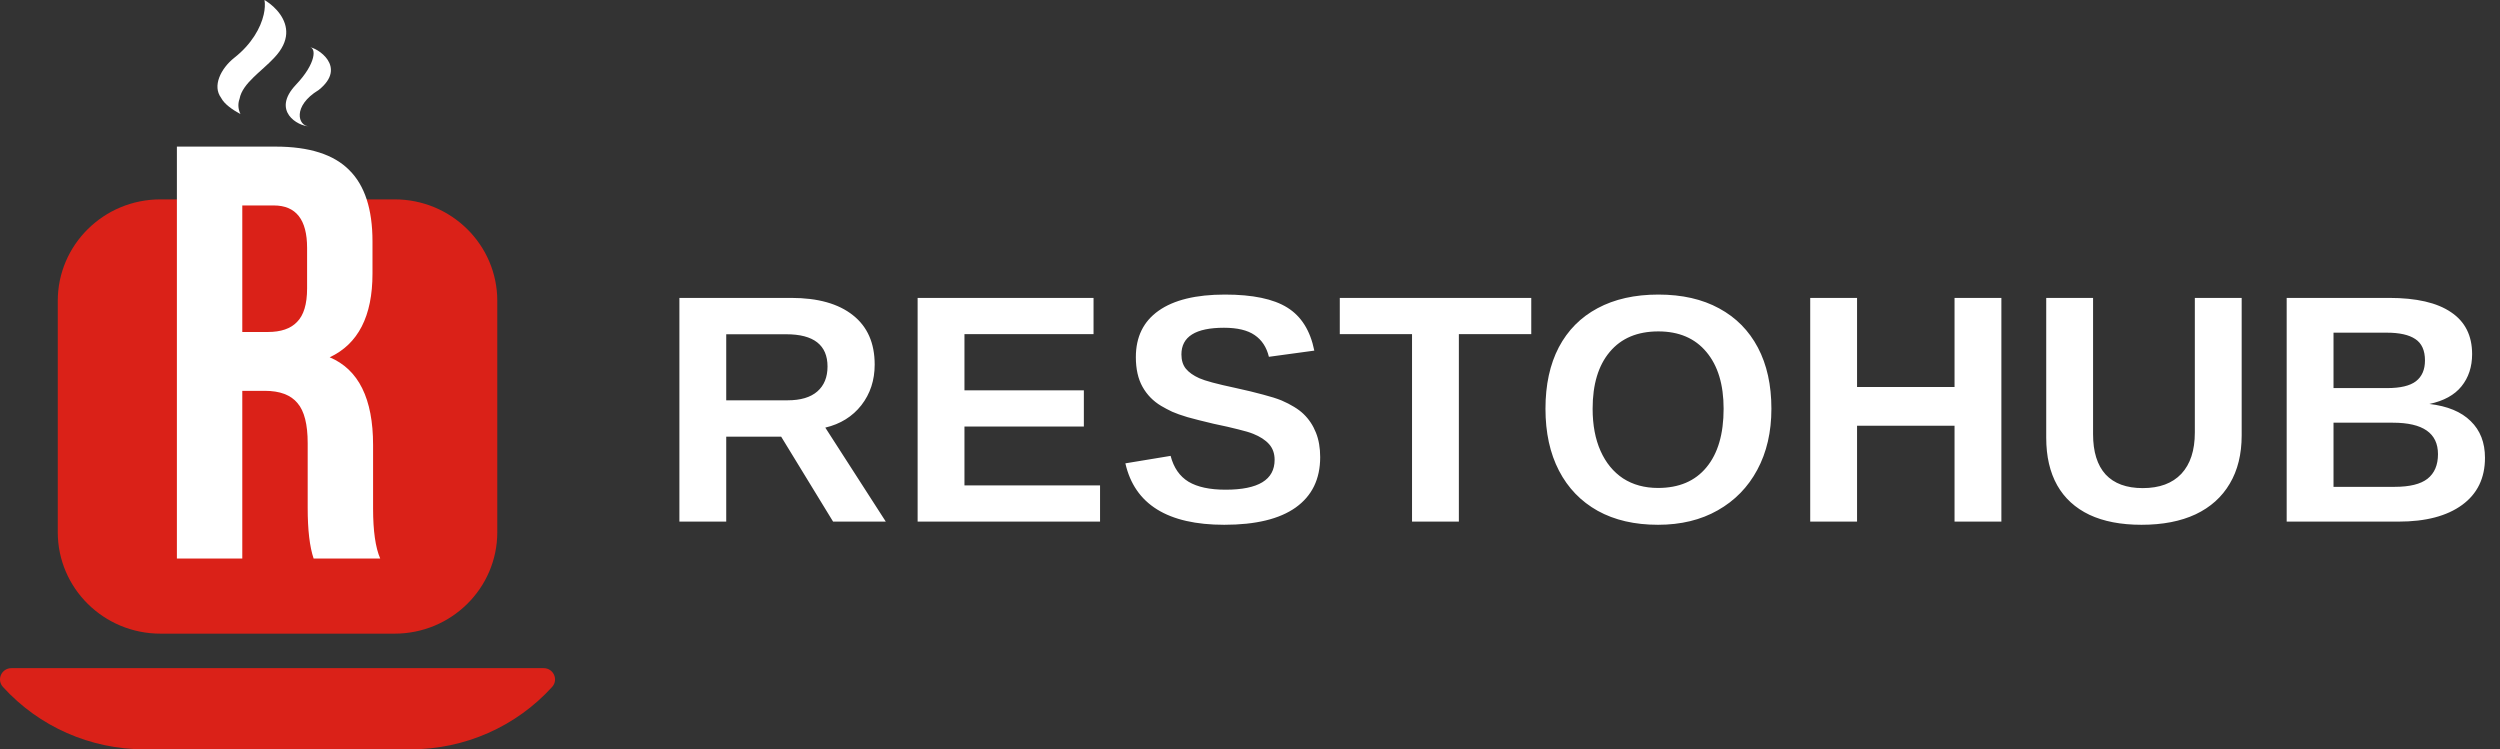 <?xml version="1.0" encoding="UTF-8"?> <svg xmlns="http://www.w3.org/2000/svg" width="15548" height="4661" viewBox="0 0 15548 4661" fill="none"><rect x="0" y="0" width="15548" height="4661" fill="#333333" stroke="none"/><path d="M4516.57 2715.73V3244H4225.28V1852.72H4920.42C5086.31 1852.72 5214.35 1888.6 5304.53 1960.35C5394.72 2031.44 5439.81 2133.81 5439.81 2267.44C5439.81 2364.86 5412.16 2449.12 5356.86 2520.22C5301.57 2590.65 5226.85 2637.06 5132.72 2659.45L5508.93 3244H5181.1L4858.22 2715.73H4516.57ZM5146.54 2279.29C5146.54 2212.8 5125.15 2162.77 5082.36 2129.2C5039.57 2095.63 4975.39 2078.84 4889.81 2078.84H4516.57V2489.61H4897.71C4979.34 2489.61 5041.22 2471.18 5083.35 2434.31C5125.48 2397.45 5146.54 2345.77 5146.54 2279.29ZM6841.44 3018.87V3244H5706.89V1852.72H6800.95V2077.85H5998.18V2427.4H6740.72V2652.53H5998.18V3018.87H6841.44ZM8210.48 2843.11C8210.48 2979.37 8159.79 3083.71 8058.41 3156.12C7957.7 3227.87 7809.58 3263.75 7614.07 3263.75C7261.89 3263.75 7056.84 3136.37 6998.91 2881.62L7280.32 2835.21C7299.42 2908.93 7336.61 2962.58 7391.9 2996.16C7447.2 3029.07 7523.89 3045.53 7621.97 3045.53C7724.01 3045.53 7800.37 3030.06 7851.06 2999.12C7901.74 2968.18 7927.09 2921.77 7927.09 2859.89C7927.09 2820.4 7915.57 2787.81 7892.53 2762.14C7869.49 2736.46 7836.57 2715.07 7793.79 2697.95C7772.72 2689.4 7741.78 2680.18 7700.97 2670.31C7660.15 2659.77 7609.47 2648.25 7548.9 2635.75C7479.13 2619.29 7424.49 2605.47 7384.99 2594.28C7345.49 2582.43 7313.9 2571.24 7290.2 2560.7C7266.5 2549.51 7243.46 2537.33 7221.08 2524.17C7171.71 2494.55 7133.2 2455.05 7105.55 2405.68C7077.9 2356.31 7064.08 2294.76 7064.08 2221.03C7064.08 2095.3 7111.15 1999.19 7205.28 1932.7C7300.07 1865.56 7437.65 1831.98 7618.02 1831.98C7790.49 1831.98 7919.85 1858.97 8006.08 1912.95C8092.97 1966.93 8148.93 2056.13 8173.94 2180.55L7891.54 2219.05C7877.06 2159.15 7847.44 2114.06 7802.67 2083.78C7758.57 2053.5 7695.04 2038.36 7612.1 2038.36C7523.89 2038.36 7457.73 2052.18 7413.63 2079.83C7369.52 2107.48 7347.47 2148.95 7347.47 2204.24C7347.47 2240.45 7356.69 2270.07 7375.12 2293.11C7394.21 2316.15 7422.18 2335.9 7459.05 2352.36C7493.94 2368.16 7568.65 2388.23 7683.19 2412.59C7749.68 2427.07 7806.95 2440.9 7855.01 2454.06C7903.06 2466.57 7941.57 2478.75 7970.53 2490.6C7999.5 2503.1 8025.17 2516.27 8047.55 2530.09C8070.59 2543.92 8090.34 2558.73 8106.8 2574.53C8140.37 2606.78 8166.04 2645.29 8183.82 2690.06C8201.59 2734.16 8210.48 2785.18 8210.48 2843.11ZM9072.97 2077.85V3244H8781.68V2077.85H8332.4V1852.72H9523.24V2077.85H9072.97ZM11016.7 2541.94C11016.7 2686.76 10987.4 2813.48 10928.8 2922.1C10870.9 3030.06 10788.9 3113.99 10682.9 3173.89C10577.6 3233.8 10453.9 3263.75 10311.7 3263.75C10166.2 3263.75 10041.1 3234.78 9936.45 3176.86C9831.79 3118.27 9751.48 3035 9695.52 2927.04C9639.57 2819.08 9611.59 2690.71 9611.59 2541.94C9611.59 2393.17 9639.24 2265.79 9694.54 2159.81C9750.49 2053.83 9830.8 1972.86 9935.47 1916.9C10040.8 1860.29 10166.9 1831.98 10313.6 1831.98C10461.1 1831.98 10587.2 1860.62 10691.8 1917.89C10796.5 1974.5 10876.8 2055.8 10932.8 2161.78C10988.7 2267.77 11016.7 2394.49 11016.7 2541.94ZM10719.5 2541.94C10719.5 2391.85 10683.9 2274.35 10612.8 2189.43C10541.7 2103.86 10442 2061.07 10313.6 2061.07C10183.3 2061.07 10082.6 2103.53 10011.5 2188.44C9940.4 2272.7 9904.86 2390.54 9904.86 2541.94C9904.86 2643.32 9921.31 2730.87 9954.23 2804.6C9987.14 2878.32 10033.9 2935.27 10094.4 2975.42C10155.7 3014.92 10228.1 3034.67 10311.7 3034.67C10442 3034.67 10542.4 2991.88 10612.8 2906.3C10683.9 2820.72 10719.5 2699.27 10719.5 2541.94ZM11549.4 2647.6V3244H11258.1V1852.72H11549.4V2406.67H12155.7V1852.72H12447V3244H12155.7V2647.6H11549.4ZM13318.3 3263.75C13190.6 3263.75 13082.7 3243.01 12994.5 3201.54C12906.3 3159.41 12839.4 3098.19 12794 3017.88C12748.6 2936.91 12725.9 2838.5 12725.9 2722.64V1852.72H13017.2V2699.93C13017.2 2809.86 13043.2 2893.46 13095.2 2950.74C13147.8 3007.35 13224.9 3035.65 13326.2 3035.65C13430.2 3035.65 13510.2 3006.03 13566.2 2946.79C13622.1 2886.88 13650.1 2801.31 13650.1 2690.06V1852.72H13941.4V2707.83C13941.4 2825 13916.7 2925.06 13867.3 3008.01C13818.6 3090.95 13747.9 3154.47 13655 3198.58C13562.2 3242.03 13450 3263.75 13318.3 3263.75ZM15454.6 2847.06C15454.6 2973.45 15407.2 3071.2 15312.4 3140.32C15217.6 3209.44 15086 3244 14917.5 3244H14221.3V1852.72H14858.2C15028 1852.72 15156.4 1882.34 15243.3 1941.59C15330.9 2000.18 15374.6 2087.07 15374.6 2202.27C15374.6 2281.26 15352.6 2348.08 15308.5 2402.72C15265 2456.69 15198.5 2493.23 15109 2512.32C15221.6 2525.49 15307.2 2561.03 15365.7 2618.96C15425 2676.23 15454.6 2752.26 15454.6 2847.06ZM15081.4 2241.77C15081.4 2179.23 15061.3 2134.79 15021.1 2108.46C14981.6 2082.13 14922.7 2068.97 14844.4 2068.97H14512.6V2413.58H14846.4C14928.6 2413.58 14988.2 2399.42 15025.1 2371.12C15062.6 2342.15 15081.4 2299.04 15081.4 2241.77ZM15162.3 2824.35C15162.3 2694.01 15068.9 2628.84 14881.9 2628.84H14512.6V3027.75H14892.8C14986.2 3027.75 15054.4 3010.97 15097.2 2977.4C15140.6 2943.17 15162.3 2892.15 15162.3 2824.35Z" fill="white"></path><path d="M18.255 4272.18C-22.683 4227.07 9.709 4155.36 71.033 4155.36H3380.97C3442.29 4155.36 3474.68 4227.07 3433.75 4272.18C3209.62 4519.12 2889.78 4660.2 2554.09 4660.2H897.91C562.221 4660.2 242.383 4519.12 18.255 4272.18Z" fill="#DA2118"></path><path d="M2454.07 1239.93H997.938C645.22 1239.93 359.285 1522.46 359.285 1870.98V3309.76C359.285 3658.28 645.22 3940.81 997.938 3940.81H2454.07C2806.79 3940.81 3092.72 3658.28 3092.72 3309.76V1870.98C3092.72 1522.46 2806.79 1239.93 2454.07 1239.93Z" fill="#DA2118"></path><path d="M1495.41 709.509C1470.99 696.245 1445.7 680.633 1424.03 663.418C1402.01 645.925 1385.13 627.827 1376.02 610.094L1375.24 608.58L1374.23 607.191C1348.12 571.323 1346.59 527.604 1363.37 482.446C1380.28 436.986 1415.24 392.219 1457.8 358.736C1565.26 274.166 1621.26 172.648 1639.99 90.725C1647.65 57.209 1649.3 25.925 1644.87 0C1647.47 1.55 1650.1 3.169 1652.75 4.854C1684.82 25.238 1718.39 54.58 1743.03 90.214C1767.59 125.736 1782.74 166.684 1779.95 211.164C1777.18 255.471 1756.44 306.117 1703.95 360.907L1703.86 361.008L1703.77 361.109C1684.85 381.34 1663.5 401.117 1641.44 421.096C1637.39 424.756 1633.32 428.429 1629.23 432.127C1611.25 448.345 1593.02 464.79 1576.17 481.26C1536.09 520.46 1499.07 564.179 1489.88 614.347C1476.82 650.355 1482.89 682.968 1495.41 709.509Z" fill="white"></path><path d="M1922.66 785.574C1853.55 785.574 1816.08 660.273 1982.03 559.621C2163.64 415.036 1969.03 293.424 1922.66 293.357C1969.03 293.424 1966.99 393.87 1840.81 526.706C1685.82 690.033 1853.61 785.574 1922.66 785.574Z" fill="white"></path><path d="M2364.66 3473.83H1950.54C1925.89 3400.63 1913.56 3295.71 1913.56 3159.07V2756.46C1913.56 2639.34 1892.62 2556.38 1850.71 2507.58C1808.8 2456.33 1741.01 2430.71 1647.35 2430.71H1506.84V3473.83H1100.12V911.785H1713.91C1923.43 911.785 2076.25 960.59 2172.38 1058.19C2268.53 1153.35 2316.59 1300.98 2316.59 1501.06V1702.36C2316.59 1965.89 2227.85 2139.13 2050.38 2222.09C2230.31 2297.73 2320.28 2479.52 2320.28 2767.44V3162.73C2320.28 3301.81 2335.08 3405.52 2364.66 3473.83ZM1702.81 1277.79H1506.84V2064.71H1665.83C1747.18 2064.71 1807.57 2043.97 1847.02 2002.49C1888.91 1961 1909.87 1891.46 1909.87 1793.86V1541.32C1909.87 1365.63 1840.85 1277.79 1702.81 1277.79Z" fill="white"></path></svg> 